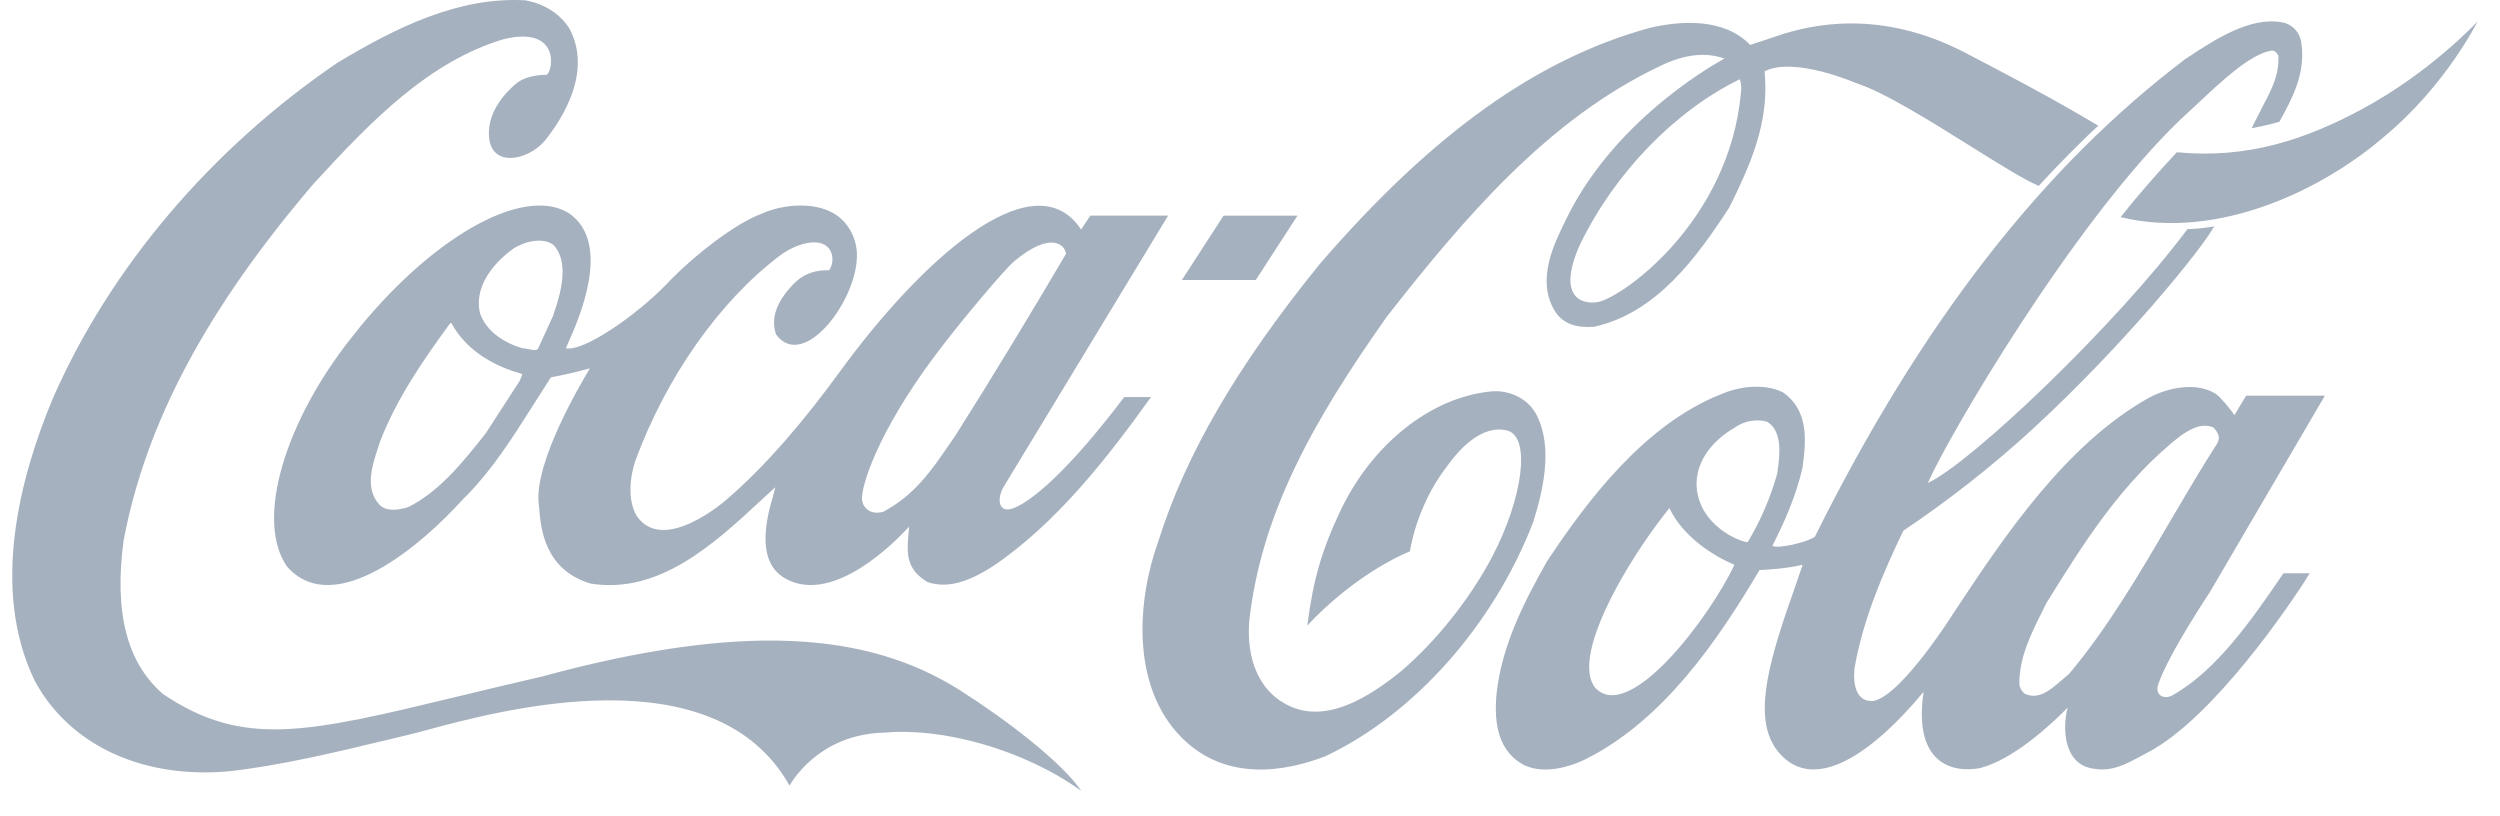 <svg width="98" height="32" viewBox="0 0 98 32" fill="none" xmlns="http://www.w3.org/2000/svg">
<path fill-rule="evenodd" clip-rule="evenodd" d="M37.611 27.046C34.013 24.776 29.13 24.378 21.256 26.517C20.055 26.794 18.969 27.056 17.978 27.295L17.978 27.295C12.042 28.727 9.536 29.332 6.386 27.202C4.974 25.98 4.468 24.014 4.846 21.182C5.723 16.565 8.092 12.121 12.301 7.193C14.651 4.629 16.83 2.429 19.708 1.545C21.913 0.991 21.707 2.688 21.44 2.931C21.159 2.931 20.686 2.974 20.32 3.208C20.023 3.433 19.209 4.161 19.165 5.14C19.102 6.638 20.685 6.326 21.368 5.504C22.105 4.577 23.193 2.801 22.337 1.147C21.978 0.558 21.358 0.151 20.589 0.012C17.954 -0.135 15.5 1.095 13.235 2.455C8.281 5.824 4.319 10.493 2.077 15.604C0.784 18.687 -0.385 23.104 1.368 26.7C2.723 29.194 5.537 30.519 8.895 30.242C10.883 30.037 13.223 29.474 15.056 29.033L15.056 29.033L15.056 29.033C15.394 28.952 15.714 28.874 16.012 28.804C16.185 28.764 16.423 28.7 16.715 28.621L16.715 28.621C19.647 27.831 28.022 25.573 30.951 30.797C30.951 30.797 32.023 28.761 34.699 28.718C36.9 28.519 40.075 29.341 42.387 31.004C41.617 29.87 39.433 28.198 37.611 27.046ZM92.602 4.272C90.394 5.464 88.104 6.236 85.332 5.968C84.564 6.791 83.816 7.639 83.127 8.512C87.017 9.452 91.141 7.361 93.441 5.372C95.874 3.365 97.122 0.838 97.122 0.838C97.122 0.838 95.298 2.819 92.602 4.272ZM60.244 16.287C59.95 15.682 59.252 15.296 58.507 15.338C56.091 15.548 53.727 17.437 52.485 20.149C51.834 21.543 51.479 22.693 51.246 24.523C51.997 23.7 53.53 22.349 55.27 21.61C55.27 21.61 55.506 19.855 56.713 18.293C57.17 17.647 58.084 16.605 59.11 16.883C60.007 17.168 59.692 19.527 58.5 21.811C57.618 23.49 56.269 25.17 54.903 26.328C53.696 27.302 51.91 28.478 50.348 27.571C49.364 27.017 48.861 25.858 48.968 24.364C49.438 20.124 51.468 16.513 54.374 12.399C57.37 8.579 60.673 4.658 65.123 2.567C66.03 2.131 66.871 2.03 67.597 2.299C67.597 2.299 63.42 4.482 61.429 8.52L61.407 8.565C60.903 9.585 60.229 10.947 60.928 12.156C61.299 12.794 61.957 12.844 62.487 12.81C64.927 12.273 66.504 10.107 67.792 8.126C68.539 6.623 69.203 5.128 69.203 3.466C69.203 3.264 69.192 2.996 69.174 2.794C70.34 2.206 72.731 3.247 72.731 3.247C73.829 3.593 75.656 4.736 77.248 5.732L77.248 5.732C78.365 6.431 79.366 7.058 79.919 7.286C80.574 6.564 81.649 5.473 82.255 4.927L81.378 4.415C80.033 3.634 78.615 2.892 77.213 2.159L77.213 2.159L77.213 2.159L77.031 2.064C73.714 0.343 71.014 0.947 69.64 1.417C69.1 1.602 68.607 1.761 68.607 1.761C67.587 0.703 65.915 0.804 64.682 1.09C60.251 2.299 56.137 5.246 51.726 10.359C48.483 14.364 46.471 17.823 45.399 21.24C44.572 23.541 44.321 26.924 46.338 28.931C48.053 30.635 50.328 30.266 51.933 29.654C55.413 28.025 58.54 24.515 60.098 20.476C60.474 19.276 60.892 17.58 60.244 16.287ZM13.848 13.146C16.796 9.402 20.476 7.219 22.307 8.36C23.999 9.532 22.7 12.476 22.282 13.424L22.282 13.424L22.282 13.424L22.282 13.424L22.281 13.424L22.281 13.425L22.281 13.425C22.238 13.523 22.204 13.599 22.184 13.65C22.841 13.81 24.942 12.382 26.167 11.098C27.14 10.073 28.807 8.755 29.86 8.377C30.646 8.016 31.862 7.899 32.658 8.352C33.193 8.646 33.551 9.25 33.589 9.889C33.694 11.669 31.516 14.591 30.423 13.113C30.198 12.475 30.444 11.794 31.151 11.089C31.51 10.736 31.952 10.577 32.503 10.594C32.721 10.267 32.665 9.788 32.322 9.595C31.961 9.385 31.235 9.528 30.567 10.023C28.2 11.812 26.12 14.776 24.913 18.042C24.699 18.655 24.582 19.588 24.961 20.226C25.998 21.745 28.425 19.631 28.425 19.631C30.062 18.245 31.642 16.326 32.883 14.622C36.105 10.189 40.386 6.366 42.276 8.851C42.291 8.87 42.309 8.899 42.327 8.926C42.348 8.958 42.368 8.989 42.379 8.998C42.406 8.965 42.739 8.452 42.739 8.452H45.79C45.79 8.452 39.329 19.104 39.32 19.121C39.186 19.381 39.1 19.748 39.318 19.924C39.481 20.033 39.755 19.913 39.796 19.895L39.801 19.893C41.315 19.195 43.568 16.225 43.997 15.659C44.043 15.598 44.068 15.565 44.07 15.565H45.12C43.473 17.86 41.434 20.514 38.902 22.21C38.199 22.655 37.274 23.129 36.361 22.818C35.494 22.299 35.549 21.666 35.615 20.912L35.615 20.912L35.615 20.912C35.622 20.824 35.63 20.735 35.637 20.644C35.636 20.644 35.635 20.645 35.633 20.647C35.63 20.651 35.624 20.657 35.616 20.666L35.616 20.666C35.376 20.928 33.125 23.385 31.225 22.86C30.561 22.659 29.5 22.113 30.287 19.51C30.287 19.51 30.347 19.275 30.393 19.099C30.211 19.267 29.888 19.561 29.888 19.561C27.993 21.324 25.845 23.305 23.156 22.877C21.342 22.341 21.202 20.699 21.141 19.982C21.134 19.902 21.128 19.833 21.121 19.778C20.909 18.134 22.829 14.934 23.095 14.49L23.095 14.49L23.119 14.45C23.123 14.443 23.125 14.44 23.125 14.439C22.542 14.598 22.025 14.716 21.595 14.791C21.562 14.842 20.867 15.933 20.867 15.933L20.824 16.001L20.824 16.001C20.08 17.173 19.309 18.388 18.317 19.401L18.125 19.595C16.638 21.248 13.14 24.338 11.255 22.214C9.989 20.409 11.153 16.505 13.848 13.146ZM39.757 10.242C39.336 10.594 37.609 12.685 37.015 13.466C34.629 16.522 33.856 18.73 33.792 19.451C33.769 19.67 33.848 19.88 34.049 20.006C34.215 20.124 34.465 20.107 34.617 20.065C35.681 19.502 36.333 18.696 36.981 17.756C36.981 17.756 37.443 17.084 37.44 17.093C38.907 14.775 40.467 12.197 41.789 9.947C41.74 9.578 41.173 9.057 39.757 10.242ZM20.418 14.817C20.418 14.817 20.392 14.893 20.379 14.918C20.375 14.918 19.049 16.974 19.049 16.974L19.029 16.998C18.232 18.011 17.238 19.272 15.998 19.88C15.628 19.997 15.116 20.073 14.855 19.762C14.302 19.133 14.587 18.259 14.818 17.554L14.9 17.302C15.565 15.59 16.618 14.078 17.644 12.676C17.657 12.668 17.685 12.659 17.696 12.659C17.697 12.662 17.698 12.664 17.699 12.666C17.701 12.67 17.703 12.673 17.704 12.684C18.348 13.86 19.554 14.405 20.457 14.658C20.462 14.658 20.468 14.666 20.468 14.683C20.468 14.708 20.453 14.742 20.418 14.817ZM21.084 13.684C21.084 13.684 21.669 12.408 21.675 12.391C21.876 11.82 22.053 11.207 22.053 10.661C22.053 10.258 21.956 9.889 21.701 9.603C21.286 9.292 20.572 9.452 20.112 9.754C19.634 10.098 18.547 11.047 18.811 12.256C19.003 12.877 19.625 13.398 20.45 13.642L20.713 13.684L20.733 13.688C20.878 13.72 21.003 13.748 21.084 13.684ZM62.662 11.836C63.678 11.602 67.785 8.654 68.245 3.633C68.263 3.449 68.265 3.314 68.203 3.105C65.673 4.339 63.315 6.748 61.934 9.587C60.996 11.694 62.047 11.954 62.662 11.836ZM47.964 8.453H50.861L49.226 10.977H46.329L47.964 8.453ZM85.189 27.238C84.879 27.441 84.442 27.285 84.605 26.818C85.012 25.629 86.629 23.207 86.629 23.207L91.135 15.511H88.049C87.902 15.743 87.588 16.276 87.588 16.276C87.446 16.047 87.019 15.538 86.843 15.428C86.089 14.969 84.983 15.186 84.22 15.602C80.945 17.446 78.544 21.067 76.646 23.929L76.573 24.04C76.573 24.04 74.563 27.24 73.447 27.478C72.577 27.546 72.666 26.416 72.704 26.153C73.041 24.25 73.823 22.442 74.611 20.803C76.213 19.733 78.042 18.332 79.704 16.796C83.31 13.475 86.351 9.714 86.795 8.873C86.795 8.873 86.314 8.967 85.746 8.983C82.972 12.711 77.293 18.128 75.572 18.935C76.335 17.168 81.262 8.737 85.454 4.704L86.114 4.092C87.134 3.133 88.191 2.148 89.015 1.987C89.102 1.978 89.214 1.987 89.311 2.182C89.348 2.929 89.059 3.481 88.728 4.11L88.263 5.027C88.263 5.027 88.921 4.908 89.353 4.772C89.854 3.864 90.409 2.844 90.204 1.63C90.136 1.24 89.843 0.943 89.459 0.875C88.208 0.645 86.845 1.537 85.748 2.259L85.704 2.284C80.066 6.538 75.305 12.668 71.142 21.041C70.841 21.261 69.675 21.525 69.477 21.397C69.888 20.582 70.406 19.487 70.665 18.298C70.709 17.958 70.751 17.61 70.751 17.271C70.751 16.54 70.569 15.852 69.889 15.377C69.092 14.995 68.107 15.173 67.443 15.462C64.468 16.651 62.244 19.589 60.639 22.008C59.776 23.546 58.915 25.192 58.677 27.077C58.509 28.555 58.851 29.506 59.723 29.981C60.62 30.422 61.749 29.964 62.192 29.743C65.207 28.215 67.313 25.15 68.973 22.348C68.983 22.346 69.015 22.345 69.063 22.342L69.063 22.342C69.321 22.328 70.054 22.287 70.631 22.144C70.64 22.144 70.644 22.144 70.659 22.153C70.62 22.28 70.265 23.299 70.265 23.299C69.213 26.27 68.727 28.292 69.721 29.489C71.141 31.178 73.492 29.43 75.405 27.119C74.994 29.887 76.484 30.321 77.619 30.109C78.924 29.769 80.377 28.427 81.052 27.74C80.835 28.546 80.894 29.99 82.081 30.134C82.778 30.258 83.326 29.962 83.912 29.645C84.009 29.592 84.107 29.539 84.207 29.488C86.733 28.163 89.757 23.749 90.542 22.472H89.512L89.39 22.65C88.293 24.249 86.912 26.263 85.189 27.238ZM62.515 26.942C62.355 26.712 62.302 26.462 62.296 26.191C62.266 24.526 64.126 21.544 65.438 19.92H65.441C65.991 21.08 67.237 21.826 67.989 22.14C67.055 24.144 63.852 28.436 62.515 26.942ZM66.552 19.393C66.856 20.794 68.427 21.304 68.516 21.244C69.02 20.399 69.408 19.494 69.671 18.553L69.679 18.493L69.682 18.467V18.467C69.716 18.211 69.752 17.932 69.752 17.661C69.752 17.203 69.652 16.778 69.285 16.54C68.889 16.405 68.35 16.498 67.992 16.77C67.157 17.245 66.295 18.187 66.552 19.393ZM81.117 26.407C81.115 26.407 80.819 26.662 80.819 26.662L80.791 26.686C80.376 27.044 79.947 27.413 79.432 27.222C79.287 27.171 79.185 26.984 79.16 26.839C79.136 25.799 79.621 24.834 80.093 23.894L80.098 23.885L80.219 23.639L80.29 23.525C81.637 21.359 83.205 18.836 85.491 17.075C85.883 16.803 86.308 16.574 86.757 16.753C86.86 16.846 86.98 17.007 86.98 17.168C86.98 17.22 86.933 17.355 86.906 17.398C86.331 18.292 85.781 19.226 85.245 20.134L85.245 20.135L85.036 20.489C83.861 22.501 82.641 24.581 81.117 26.407Z" fill="#A6B1BF"/>
</svg>
